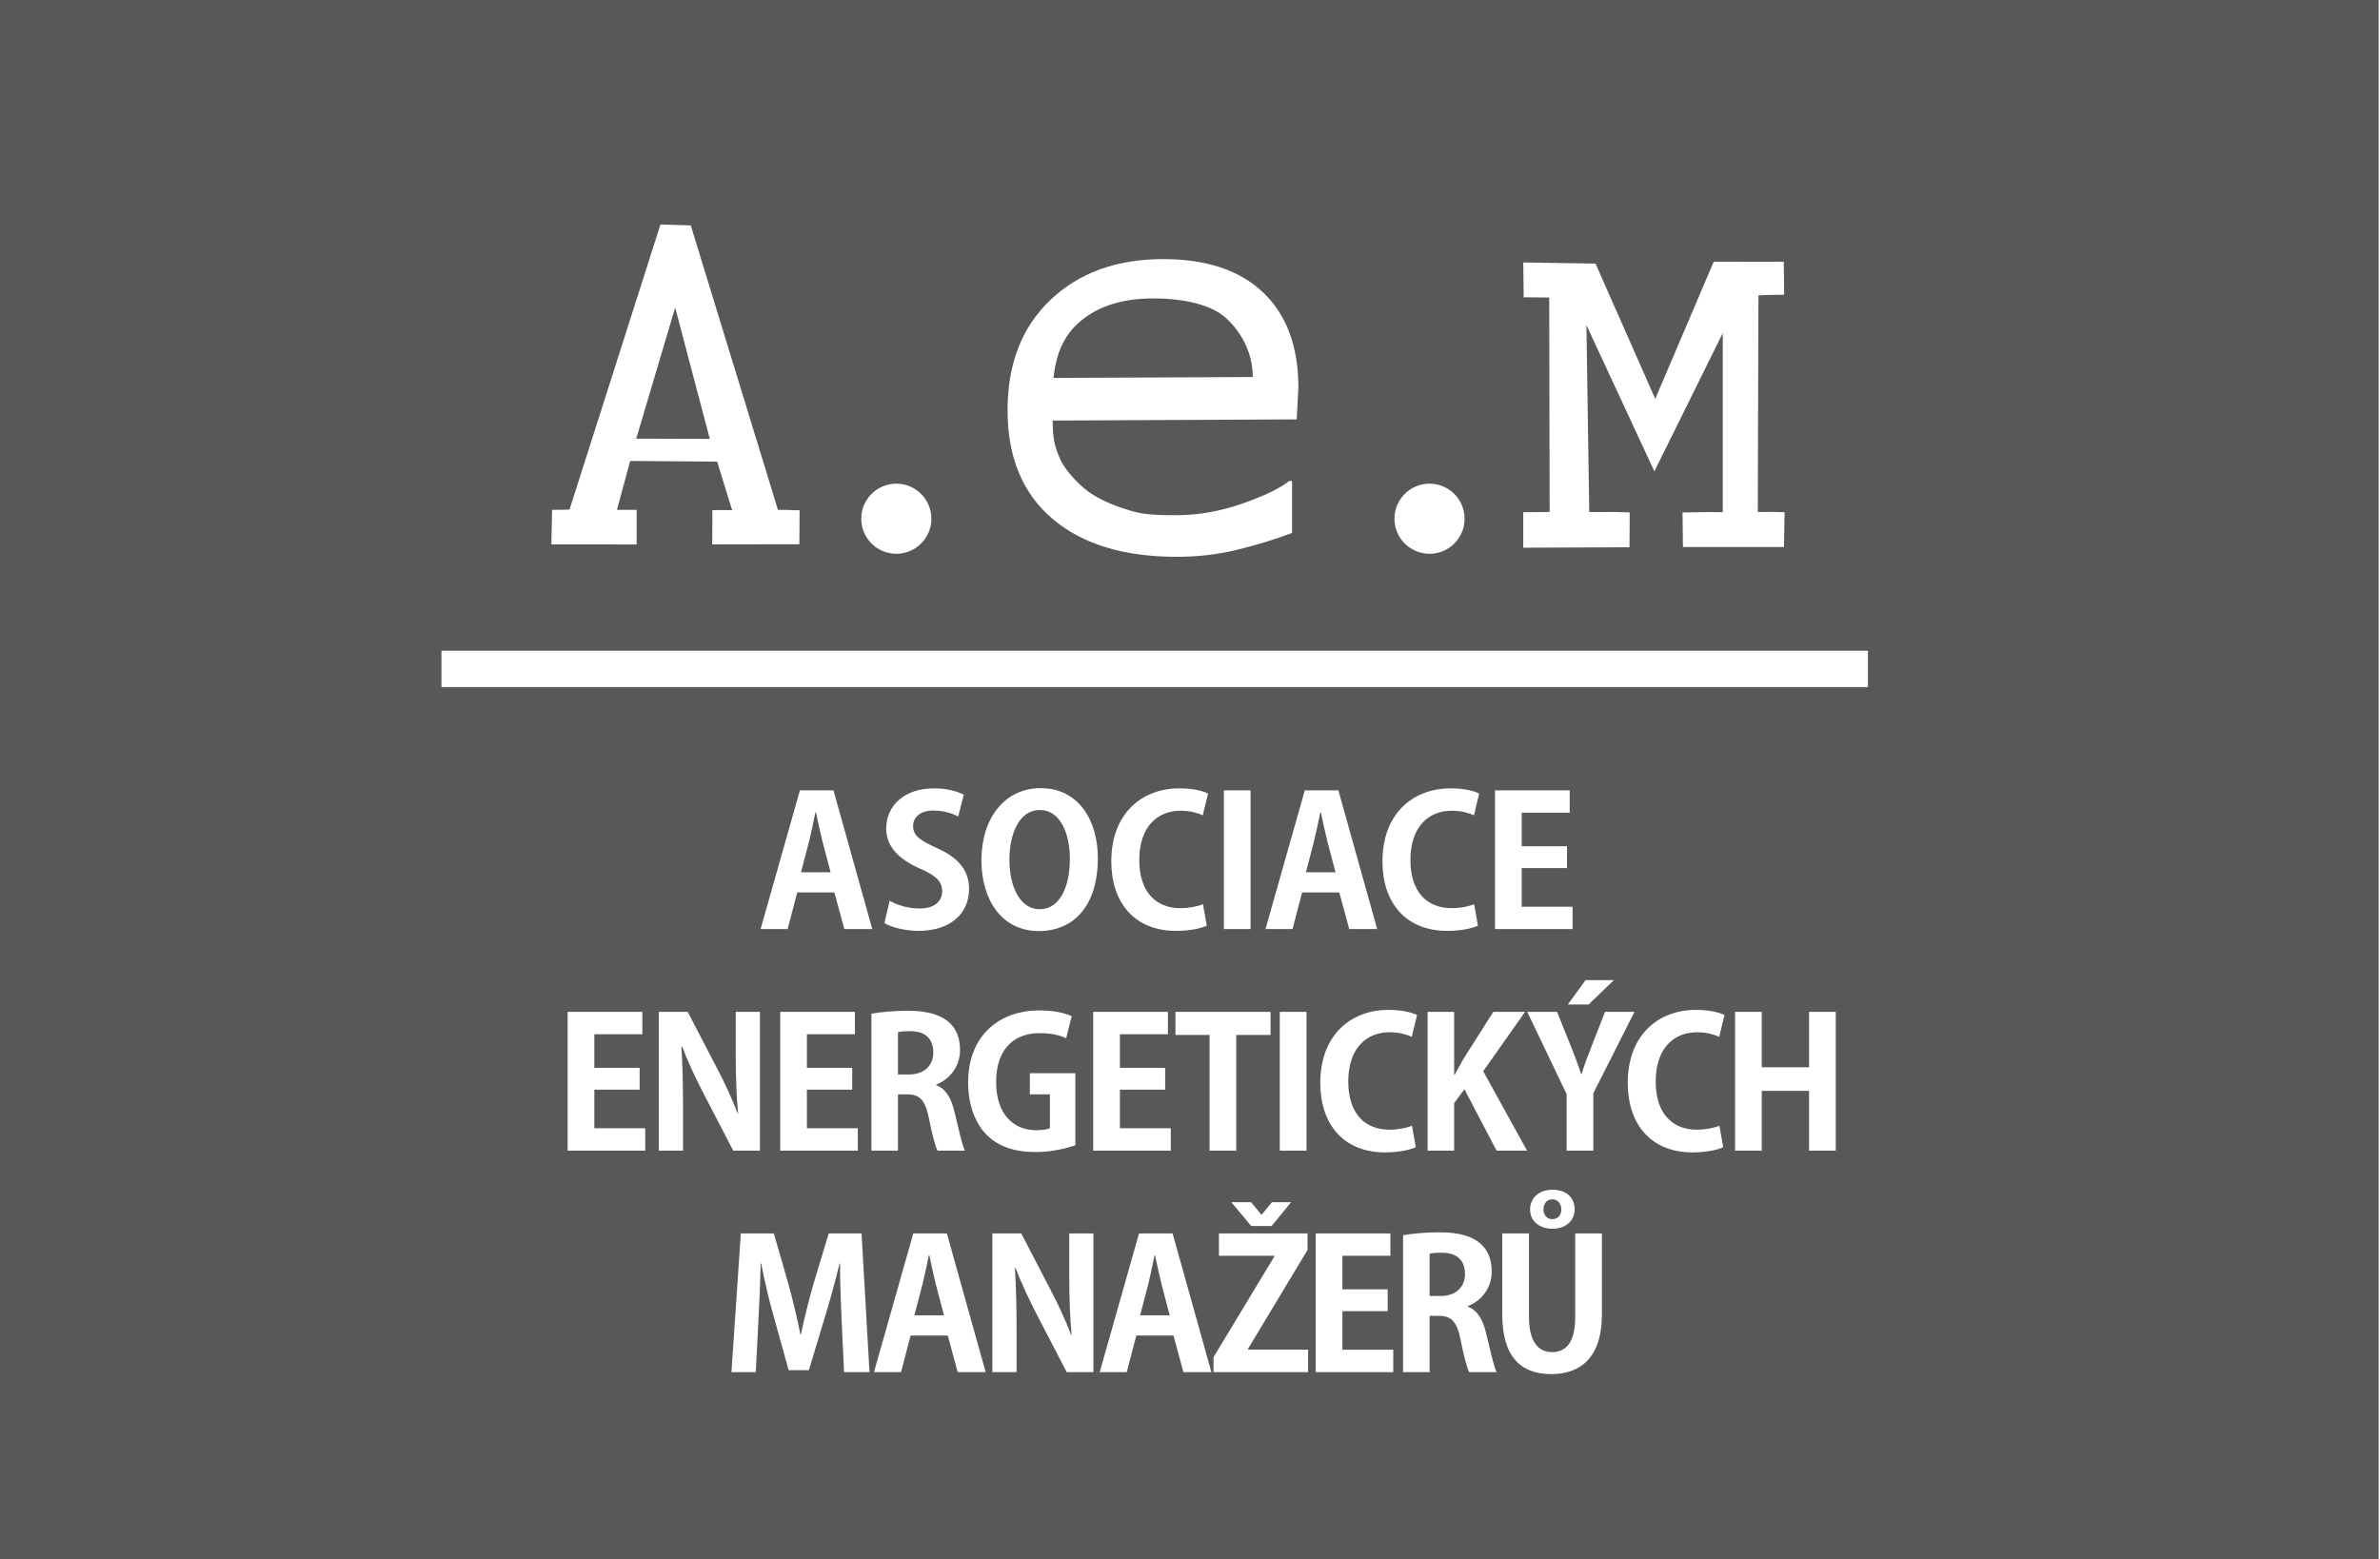 <?xml version="1.0" encoding="UTF-8" standalone="no"?>
<!DOCTYPE svg PUBLIC "-//W3C//DTD SVG 1.1//EN" "http://www.w3.org/Graphics/SVG/1.1/DTD/svg11.dtd">
<svg width="100%" height="100%" viewBox="0 0 1390 911" version="1.1" xmlns="http://www.w3.org/2000/svg" xmlns:xlink="http://www.w3.org/1999/xlink" xml:space="preserve" xmlns:serif="http://www.serif.com/" style="fill-rule:evenodd;clip-rule:evenodd;stroke-linejoin:round;stroke-miterlimit:2;">
    <path d="M0,0L1389.2,0L1389.2,910.917L0,910.917L0,0ZM707.496,801.574L684.834,720.524L665.23,720.524L642.255,801.574L658.063,801.574L663.65,780.174L685.359,780.174L691.159,801.574L707.496,801.574ZM683.15,768.374L665.863,768.374L670.713,749.82C671.867,745.078 673.238,738.437 674.292,733.382L674.609,733.382C675.663,738.332 677.034,744.866 678.3,749.928L683.15,768.374ZM813.721,801.573L813.721,788.498L783.996,788.498L783.996,765.948L810.45,765.948L810.45,753.194L783.996,753.194L783.996,733.59L812.029,733.59L812.029,720.523L768.396,720.523L768.396,801.573L813.721,801.573ZM935.566,768.057L935.566,720.523L919.966,720.523L919.966,769.528C919.966,783.865 914.904,789.873 906.37,789.873C898.366,789.873 892.987,783.657 892.987,769.528L892.987,720.523L877.383,720.523L877.383,768.057C877.383,791.873 887.716,802.732 905.95,802.732C924.287,802.732 935.566,791.665 935.566,768.057ZM638.603,801.573L638.603,720.523L624.474,720.523L624.474,744.869C624.474,758.044 624.899,769.527 625.845,779.856L625.64,779.856C622.37,771.431 617.84,761.519 613.515,753.402L596.445,720.523L579.578,720.523L579.578,801.573L593.703,801.573L593.703,776.698C593.703,762.256 593.386,750.877 592.749,740.865L593.174,740.865C596.545,749.719 601.29,759.731 605.611,768.056L623.003,801.573L638.603,801.573ZM857.29,763.307L857.29,762.995C864.882,760.049 871.207,752.774 871.207,742.87C871.207,721.153 850.545,719.89 840.324,719.89C832.42,719.89 824.824,720.624 819.453,721.574L819.453,801.574L834.945,801.574L834.945,768.686L840.215,768.686C847.599,768.686 850.857,771.949 852.97,782.386C854.865,792.19 856.874,799.249 858.032,801.574L874.053,801.574C872.474,798.511 870.361,788.815 868.04,779.228C866.145,771.003 862.986,765.52 857.29,763.307ZM841.374,757.095L834.945,757.095L834.945,732.432C836.207,732.007 838.632,731.795 842.115,731.795C847.803,731.795 855.607,733.799 855.607,744.232C855.607,751.928 850.228,757.095 841.374,757.095ZM863.16,540.738L860.939,528.2C857.78,529.567 852.614,530.517 847.764,530.517C833.118,530.517 823.735,520.712 823.735,502.371C823.735,482.767 834.485,473.604 847.876,473.604C853.46,473.604 857.68,474.867 860.835,476.237L863.893,463.587C861.572,462.325 855.885,460.533 847.13,460.533C825.63,460.533 807.401,474.867 807.401,503.217C807.401,527.246 820.889,543.792 845.235,543.792C853.56,543.792 860.105,542.213 863.16,540.738ZM641.177,501.217C641.177,479.609 630.21,460.425 607.764,460.425C586.577,460.425 573.189,478.242 573.189,502.484C573.189,525.984 585.31,543.905 606.706,543.905C626.839,543.905 641.177,529.467 641.177,501.217ZM589.527,502.167C589.527,487.305 595.114,473.18 607.339,473.18C619.252,473.18 624.839,486.984 624.839,501.85C624.839,518.188 618.827,531.146 607.235,531.146C595.747,531.146 589.527,518.08 589.527,502.167ZM507.817,801.573L503.183,720.523L484,720.523L474.829,750.977C472.087,760.681 469.662,770.481 467.767,779.544L467.45,779.544C465.658,770.269 463.337,760.781 460.704,750.977L451.958,720.523L432.671,720.523L427.183,801.573L441.412,801.573L442.996,770.373C443.525,760.36 444.05,748.344 444.258,738.119L444.579,738.119C446.475,748.023 449.004,758.99 451.642,768.156L460.6,800.41L472.404,800.41L482.312,767.631C485.054,758.573 488.004,747.823 490.325,738.119L490.637,738.119C490.533,748.344 491.062,759.302 491.479,770.056L492.958,801.573L507.817,801.573ZM443.815,672.158L443.815,591.108L429.686,591.108L429.686,615.454C429.686,628.629 430.111,640.112 431.057,650.442L430.849,650.442C427.582,642.017 423.049,632.104 418.728,623.987L401.653,591.108L384.79,591.108L384.79,672.158L398.915,672.158L398.915,647.283C398.915,632.842 398.595,621.462 397.965,611.45L398.386,611.45C401.757,620.304 406.499,630.317 410.82,638.642L428.215,672.158L443.815,672.158ZM683.785,672.158L683.785,659.083L654.06,659.083L654.06,636.533L680.518,636.533L680.518,623.779L654.06,623.779L654.06,604.175L682.097,604.175L682.097,591.108L638.464,591.108L638.464,672.158L683.785,672.158ZM763.033,591.108L747.433,591.108L747.433,672.158L763.033,672.158L763.033,591.108ZM559.632,476.968L562.898,464.218C559.107,462.322 553.203,460.535 545.507,460.535C528.011,460.535 517.578,470.755 517.578,484.039C517.578,494.576 525.169,502.168 537.39,507.439C546.353,511.339 550.252,514.814 550.252,520.614C550.252,526.614 545.719,530.726 537.078,530.726C530.544,530.726 523.794,528.722 519.582,526.193L516.523,539.268C520.315,541.585 528.436,543.793 536.444,543.793C555.311,543.793 565.961,533.472 565.961,519.347C565.961,508.697 560.161,501.218 547.194,495.422C537.29,490.889 533.282,488.247 533.282,482.451C533.282,477.922 536.973,473.493 545.19,473.493C551.836,473.493 556.786,475.497 559.632,476.968ZM804.323,542.744L781.656,461.694L762.052,461.694L739.085,542.744L754.889,542.744L760.473,521.344L782.185,521.344L787.985,542.744L804.323,542.744ZM779.977,509.544L762.698,509.544L767.539,490.99C768.698,486.248 770.073,479.607 771.123,474.552L771.435,474.552C772.489,479.507 773.86,486.036 775.127,491.098L779.977,509.544ZM628.036,668.997L628.036,626.942L601.473,626.942L601.473,639.276L613.173,639.276L613.173,659.084C611.802,659.713 608.957,660.242 605.165,660.242C591.777,660.242 581.765,650.759 581.765,632.001C581.765,612.397 592.723,603.538 607.165,603.538C614.332,603.538 618.969,604.805 622.661,606.492L625.923,593.634C622.027,591.738 615.173,590.263 606.952,590.263C583.661,590.263 565.427,604.913 565.427,632.313C565.427,645.176 569.436,656.238 576.386,663.088C583.24,669.834 592.619,673.005 604.948,673.005C614.119,673.005 623.29,670.792 628.036,668.997ZM500.985,672.158L500.985,659.083L471.26,659.083L471.26,636.533L497.722,636.533L497.722,623.779L471.26,623.779L471.26,604.175L499.302,604.175L499.302,591.108L455.664,591.108L455.664,672.158L500.985,672.158ZM1072.15,672.158L1072.15,591.108L1056.55,591.108L1056.55,623.458L1028.93,623.458L1028.93,591.108L1013.33,591.108L1013.33,672.158L1028.93,672.158L1028.93,637.267L1056.55,637.267L1056.55,672.158L1072.15,672.158ZM1006.41,670.152L1004.19,657.615C1001.03,658.981 995.867,659.931 991.017,659.931C976.371,659.931 966.988,650.127 966.988,631.785C966.988,612.181 977.738,603.019 991.13,603.019C996.713,603.019 1000.93,604.281 1004.09,605.652L1007.15,593.002C1004.83,591.74 999.138,589.948 990.384,589.948C968.884,589.948 950.655,604.281 950.655,632.631C950.655,656.66 964.142,673.206 988.488,673.206C996.813,673.206 1003.36,671.627 1006.41,670.152ZM704.793,540.738L702.585,528.2C699.418,529.567 694.256,530.517 689.41,530.517C674.756,530.517 665.377,520.712 665.377,502.371C665.377,482.767 676.127,473.604 689.51,473.604C695.102,473.604 699.314,474.867 702.472,476.237L705.539,463.587C703.214,462.325 697.527,460.533 688.777,460.533C667.272,460.533 649.035,474.867 649.035,503.217C649.035,527.246 662.527,543.792 686.877,543.792C695.206,543.792 701.739,542.213 704.793,540.738ZM546.772,633.897L546.772,633.58C554.368,630.634 560.689,623.359 560.689,613.455C560.689,591.738 540.03,590.476 529.81,590.476C521.905,590.476 514.314,591.209 508.939,592.159L508.939,672.159L524.435,672.159L524.435,639.276L529.701,639.276C537.08,639.276 540.343,642.534 542.455,652.972C544.351,662.776 546.36,669.834 547.514,672.159L563.539,672.159C561.951,669.101 559.847,659.401 557.526,649.813C555.63,641.588 552.468,636.105 546.772,633.897ZM530.864,627.68L524.435,627.68L524.435,603.017C525.697,602.592 528.122,602.38 531.597,602.38C537.293,602.38 545.089,604.384 545.089,614.822C545.089,622.513 539.714,627.68 530.864,627.68ZM742.045,604.6L742.045,591.109L686.5,591.109L686.5,604.6L706.42,604.6L706.42,672.159L722.012,672.159L722.012,604.6L742.045,604.6ZM730.371,461.692L714.771,461.692L714.771,542.742L730.371,542.742L730.371,461.692ZM826.856,670.152L824.639,657.615C821.477,658.981 816.314,659.931 811.464,659.931C796.818,659.931 787.431,650.127 787.431,631.785C787.431,612.181 798.181,603.019 811.572,603.019C817.156,603.019 821.377,604.281 824.531,605.652L827.593,593.002C825.268,591.74 819.581,589.948 810.827,589.948C789.327,589.948 771.097,604.281 771.097,632.631C771.097,656.66 784.589,673.206 808.931,673.206C817.26,673.206 823.802,671.627 826.856,670.152ZM954.588,591.107L937.405,591.107L929.6,611.028C927.292,616.828 925.284,622.095 923.7,627.465L923.5,627.465C921.596,621.882 919.696,616.828 917.384,611.028L909.367,591.107L891.98,591.107L914.959,639.161L914.959,672.157L930.559,672.157L930.559,638.64L954.588,591.107ZM509.445,542.744L486.783,461.694L467.179,461.694L444.204,542.744L460.008,542.744L465.6,521.344L487.308,521.344L493.108,542.744L509.445,542.744ZM485.095,509.544L467.812,509.544L472.662,490.99C473.816,486.248 475.187,479.607 476.241,474.552L476.558,474.552C477.612,479.507 478.983,486.036 480.25,491.098L485.095,509.544ZM575.66,801.574L552.998,720.524L533.394,720.524L510.419,801.574L526.227,801.574L531.815,780.174L553.523,780.174L559.323,801.574L575.66,801.574ZM551.315,768.374L534.027,768.374L538.877,749.82C540.035,745.078 541.402,738.437 542.46,733.382L542.773,733.382C543.827,738.332 545.198,744.866 546.465,749.928L551.315,768.374ZM918.449,542.743L918.449,529.668L888.728,529.668L888.728,507.118L915.183,507.118L915.183,494.364L888.728,494.364L888.728,474.76L916.762,474.76L916.762,461.693L873.128,461.693L873.128,542.743L918.449,542.743ZM376.835,672.158L376.835,659.083L347.115,659.083L347.115,636.533L373.569,636.533L373.569,623.779L347.115,623.779L347.115,604.175L375.152,604.175L375.152,591.108L331.519,591.108L331.519,672.158L376.835,672.158ZM257.829,380.112L257.829,401.346L1090.94,401.346L1090.94,380.112L257.829,380.112ZM757.336,244.996L758.303,226.467C758.303,202.462 751.453,183.954 737.782,170.921C724.094,157.879 704.64,151.362 679.398,151.362C652.148,151.362 630.182,159.317 613.486,175.217C596.79,191.117 588.444,212.587 588.444,239.658C588.444,267.004 597.153,288.117 614.573,302.975C631.994,317.85 656.232,325.271 687.273,325.271C699.448,325.271 711.069,323.937 722.119,321.267C733.165,318.604 743.998,315.304 754.607,311.354L754.607,280.983L752.944,280.983C747.457,285.329 738.286,289.746 725.386,294.246C712.482,298.733 699.669,300.975 686.94,300.975C677.336,300.975 668.728,300.85 660.736,298.471C652.757,296.1 646.073,293.671 638.494,289.117C631.861,285.137 622.744,275.958 619.282,268.396C615.823,260.842 614.823,255.858 614.823,245.683L757.336,244.996ZM731.673,220.25L615.269,220.771C616.678,207.721 620.644,196.292 631.153,187.508C641.661,178.725 655.794,174.325 673.532,174.325C691.161,174.325 707.544,177.921 716.178,185.929C724.815,193.917 731.557,205.637 731.673,220.25ZM742.672,716.201L754.06,702.285L742.885,702.285L736.88,709.555L736.668,709.555L730.655,702.285L719.168,702.285L730.768,716.201L742.672,716.201ZM855.363,303.022C855.363,291.709 846.201,282.547 834.888,282.547C823.576,282.547 814.417,291.709 814.417,303.022C814.417,314.334 823.576,323.497 834.888,323.497C846.201,323.497 855.363,314.334 855.363,303.022ZM763.647,730.214L763.647,720.522L711.897,720.522L711.897,733.589L744.26,733.589L744.26,734.01L708.735,792.822L708.735,801.572L763.964,801.572L763.964,788.397L728.864,788.397L728.864,787.98L763.647,730.214ZM543.958,303.022C543.958,291.709 534.795,282.547 523.487,282.547C512.179,282.547 503.012,291.709 503.012,303.022C503.012,314.334 512.179,323.497 523.487,323.497C534.795,323.497 543.958,314.334 543.958,303.022ZM427.672,297.97L416.065,297.97L415.978,318.02L466.865,317.936L466.99,298.095C458.715,298.095 465.732,297.836 454.353,297.836L403.424,131.649L385.728,131.145L332.62,297.674C327.57,297.803 331.178,297.824 322.449,297.824L321.999,318.02L371.828,318.061L371.824,297.824C362.874,297.824 365.765,297.836 360.328,297.836L368.036,269.278L418.84,269.657L427.057,296.324C427.282,296.975 427.487,297.519 427.672,297.97ZM394.324,179.674L414.549,256.386L371.574,256.261L394.324,179.674ZM889.628,319.957L951.683,319.69L951.808,299.357C937.399,298.707 935.508,299.357 928.174,299.094L926.528,189.911L966.216,275.344L1006.15,194.577L1006.15,299.219C998.945,299.094 996.924,299.094 982.645,299.357L982.899,319.561L1041.9,319.569L1042.28,299.227C1028.38,298.977 1038.11,298.977 1026.61,299.102L1026.99,172.565C1036.92,172.127 1028,172.436 1042.03,172.177L1041.78,152.877L1000.84,152.948L966.72,232.998L931.841,153.986L889.628,153.323L889.883,173.677C903.274,173.802 897.012,173.702 904.795,173.802L905.045,299.094C896.703,299.094 903.783,299.219 889.628,299.219L889.628,319.957ZM919.654,706.502C919.654,700.49 915.745,695.011 906.691,695.011C898.254,695.011 893.616,700.39 893.616,706.603C893.616,712.719 898.366,717.782 906.691,717.782C914.904,717.782 919.654,712.719 919.654,706.502ZM901.412,706.603C901.412,703.973 902.787,700.603 906.579,700.603C909.954,700.603 911.858,703.444 911.858,706.502C911.858,709.661 910.062,712.198 906.579,712.198C903.208,712.198 901.412,709.344 901.412,706.603ZM926.025,572.553L915.696,586.786L927.821,586.786L942.575,572.553L926.025,572.553ZM891.846,672.158L866.237,625.783L890.687,591.108L872.142,591.108L854.746,618.508C853.062,621.562 851.271,624.625 849.579,627.783L849.262,627.783L849.262,591.108L833.775,591.108L833.775,672.158L849.262,672.158L849.262,644.442L855.279,636.321L874.037,672.158L891.846,672.158Z" style="fill:rgb(89,87,87);"/>
</svg>
